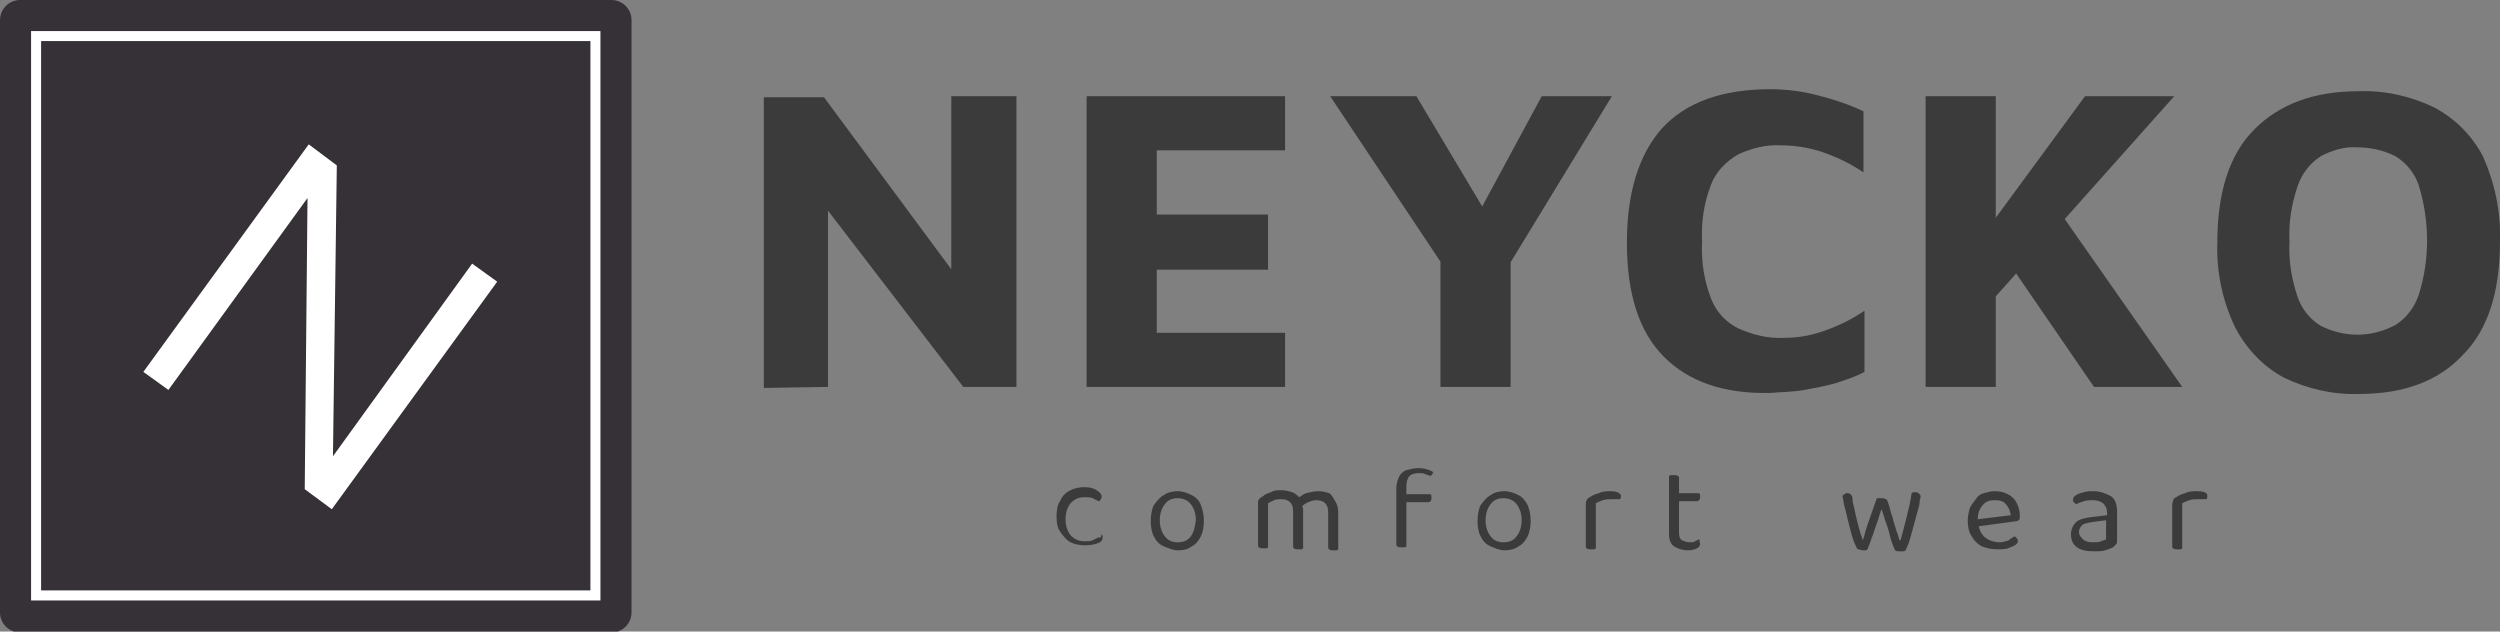 <?xml version="1.0" encoding="utf-8"?>
<!-- Generator: Adobe Illustrator 27.0.0, SVG Export Plug-In . SVG Version: 6.00 Build 0)  -->
<svg version="1.1" id="Layer_1" xmlns="http://www.w3.org/2000/svg" xmlns:xlink="http://www.w3.org/1999/xlink" x="0px" y="0px"
	 viewBox="0 0 249.4 63" style="enable-background:new 0 0 249.4 63;" xml:space="preserve">
<rect x="0" y="0" width="249.4" height="63" fill="#808080" stroke="none"/>
<style type="text/css">
	.st0{fill:#3B3B3B;}
	.st1{fill:#353136;}
	.st2{clip-path:url(#SVGID_00000006685544076531579680000014618118177165435047_);}
	.st3{fill:none;stroke:#FFFFFF;stroke-width:2;stroke-miterlimit:10;}
	.st4{fill:#FFFFFF;}
</style>
<path class="st0" d="M82.6,38.6v-23l-1.7,3.2l15.2,19.8h5.3v-29h-6.5V34l2.1-4.3l-14.8-20h-6v29L82.6,38.6z M128.2,38.6v-5.4h-12.8
	v-6.3h11.1v-5.5h-11.1V15h12.8V9.6h-19.8v29L128.2,38.6z"/>
<path class="st1" d="M2,0H61c1.1,0,2,0.9,2,2v59.1c0,1.1-0.9,2-2,2H2c-1.1,0-2-0.9-2-2V2C0,0.9,0.9,0,2,0z"/>
<path class="st0" d="M150.7,38.6V24.1l-1,3.7l11.1-18.2h-7l-7.5,13.9h3.3l-8.3-13.9h-8.6l11,16.5v12.5H150.7z M180,38.9
	c1.1-0.2,2.2-0.4,3.2-0.7c0.9-0.3,1.9-0.6,2.8-1.1V31c-1.3,0.9-2.8,1.6-4.3,2.1c-1.2,0.4-2.4,0.6-3.7,0.6c-1.6,0.1-3.1-0.3-4.5-0.9
	c-1.3-0.6-2.3-1.7-2.8-3c-0.7-1.8-1-3.7-0.9-5.7c-0.1-2,0.2-3.9,0.9-5.7c0.5-1.3,1.5-2.3,2.7-3c1.3-0.6,2.8-1,4.3-0.9
	c1.3,0,2.6,0.2,3.9,0.6c1.5,0.5,3,1.2,4.3,2.1v-6.1c-1.5-0.7-3-1.2-4.6-1.6c-1.5-0.4-3.1-0.6-4.7-0.6c-4.8,0-8.4,1.3-10.8,3.9
	c-2.3,2.6-3.5,6.4-3.5,11.4c0,5.1,1.2,8.9,3.7,11.4s6,3.7,10.6,3.6C177.8,39.1,178.9,39.1,180,38.9L180,38.9z"/>
<path class="st0" d="M216.9,9.6H208l-11.6,15.8l2.4,4.5L216.9,9.6L216.9,9.6z M199.1,38.6v-29h-7v29H199.1z M199.7,25.2l9.2,13.4
	h8.8l-12.6-18L199.7,25.2L199.7,25.2z M245.7,35.4c2.5-2.5,3.7-6.3,3.7-11.3c0.1-2.9-0.5-5.8-1.7-8.5c-1.1-2.1-2.8-3.8-4.9-4.9
	c-2.3-1.1-4.9-1.7-7.5-1.6c-4.5,0-7.9,1.3-10.4,3.8c-2.5,2.5-3.7,6.3-3.7,11.3c-0.1,2.9,0.5,5.8,1.8,8.5c1.1,2.1,2.8,3.9,4.9,5
	c2.3,1.1,4.9,1.7,7.5,1.6C239.8,39.3,243.3,38,245.7,35.4L245.7,35.4z M231.5,32.5c-1.1-0.7-1.9-1.7-2.3-2.9
	c-0.6-1.8-0.9-3.6-0.8-5.5c-0.1-1.9,0.2-3.7,0.8-5.5c0.4-1.2,1.2-2.3,2.3-3c1.1-0.6,2.4-1,3.7-0.9c1.3,0,2.6,0.3,3.8,0.9
	c1.1,0.7,1.9,1.7,2.3,2.9c1.1,3.6,1.1,7.4,0,10.9c-0.4,1.2-1.2,2.3-2.3,3C236.6,33.7,233.9,33.7,231.5,32.5L231.5,32.5z"/>
<g>
	<defs>
		<rect id="SVGID_1_" x="3.1" y="3.1" width="56.8" height="56.8"/>
	</defs>
	<clipPath id="SVGID_00000074421941459518966930000007898260284687014577_">
		<use xlink:href="#SVGID_1_"  style="overflow:visible;"/>
	</clipPath>
	<g style="clip-path:url(#SVGID_00000074421941459518966930000007898260284687014577_);">
		<polygon class="st3" points="3.1,3.1 59.9,3.1 59.9,59.9 3.1,59.9 3.1,3.1 		"/>
	</g>
</g>
<polygon class="st4" points="16.8,38.9 32.6,17.1 30.7,17.4 30.4,48.8 33.1,50.8 49.6,28.1 47.1,26.3 32,47.2 33.2,46.7 33.6,16.5 
	30.8,14.4 14.3,37.1 16.8,38.9 "/>
<g>
	<g>
		<path class="st0" d="M109.6,53.6c-0.2,0.1-0.4,0.2-0.6,0.3c-0.2,0.1-0.5,0.1-0.8,0.1c-0.6,0-1-0.2-1.4-0.6
			c-0.3-0.4-0.5-0.9-0.5-1.6c0-0.7,0.2-1.2,0.5-1.6c0.4-0.4,0.8-0.6,1.4-0.6c0.3,0,0.6,0,0.8,0.1s0.4,0.2,0.6,0.3
			c0.1,0,0.2-0.1,0.2-0.2c0.1-0.1,0.1-0.2,0.1-0.3c0-0.2-0.2-0.4-0.5-0.6c-0.3-0.2-0.7-0.3-1.2-0.3c-0.5,0-1,0.1-1.4,0.3
			c-0.4,0.2-0.8,0.5-1,1c-0.3,0.4-0.4,1-0.4,1.6c0,0.7,0.1,1.2,0.4,1.6s0.6,0.8,1,1s0.9,0.3,1.5,0.3c0.5,0,0.9-0.1,1.2-0.2
			s0.5-0.3,0.5-0.6c0-0.1,0-0.2-0.1-0.3C109.8,53.7,109.7,53.7,109.6,53.6z"/>
		<path class="st0" d="M118.9,49.4c-0.4-0.2-0.9-0.4-1.4-0.4c-0.5,0-1,0.1-1.4,0.4c-0.4,0.2-0.7,0.6-1,1c-0.2,0.4-0.3,1-0.3,1.6
			c0,0.6,0.1,1.1,0.3,1.5c0.2,0.4,0.5,0.8,1,1s0.9,0.4,1.4,0.4c0.6,0,1-0.1,1.4-0.4c0.4-0.2,0.7-0.6,0.9-1c0.2-0.4,0.3-1,0.3-1.5
			c0-0.6-0.1-1.1-0.3-1.6C119.7,50,119.3,49.6,118.9,49.4z M118.8,53.5c-0.3,0.4-0.7,0.6-1.3,0.6c-0.6,0-1-0.2-1.3-0.6
			c-0.3-0.4-0.5-0.9-0.5-1.6c0-0.7,0.2-1.2,0.5-1.6s0.7-0.6,1.3-0.6c0.5,0,1,0.2,1.3,0.6c0.3,0.4,0.5,0.9,0.5,1.6
			C119.2,52.6,119.1,53.1,118.8,53.5z"/>
		<path class="st0" d="M132.6,49.2c-0.3-0.1-0.7-0.2-1.1-0.2c-0.4,0-0.8,0.1-1.2,0.2c-0.3,0.1-0.5,0.3-0.7,0.4
			c-0.2-0.2-0.4-0.4-0.7-0.5c-0.3-0.1-0.7-0.2-1.1-0.2c-0.3,0-0.7,0-1,0.2c-0.3,0.1-0.6,0.2-0.8,0.4c-0.2,0.1-0.3,0.2-0.4,0.3
			s-0.1,0.2-0.1,0.4v1.4v0.6v2.1c0,0.2,0,0.3,0.1,0.3c0.1,0.1,0.2,0.1,0.4,0.1c0.1,0,0.2,0,0.3,0c0.1,0,0.1,0,0.2-0.1v-2.4v-0.6
			v-1.4c0.2-0.1,0.4-0.2,0.6-0.3c0.2-0.1,0.5-0.1,0.7-0.1c0.4,0,0.7,0.1,0.9,0.3c0.2,0.2,0.3,0.5,0.3,0.9v0.7v0.6v2.1
			c0,0.2,0,0.3,0.1,0.3c0.1,0.1,0.2,0.1,0.4,0.1c0.1,0,0.2,0,0.3,0c0.1,0,0.1,0,0.2-0.1v-2.4v-0.6v-0.7c0-0.2,0-0.4-0.1-0.5
			c0,0,0,0,0,0c0.2-0.2,0.4-0.3,0.6-0.4c0.3-0.1,0.5-0.2,0.8-0.2c0.4,0,0.7,0.1,0.9,0.3c0.2,0.2,0.3,0.5,0.3,0.9v0.7v0.6v2.1
			c0,0.2,0,0.3,0.1,0.3c0.1,0.1,0.2,0.1,0.4,0.1c0.1,0,0.2,0,0.3,0c0.1,0,0.1,0,0.2-0.1v-2.4v-0.6v-0.7c0-0.4-0.1-0.8-0.3-1.1
			S132.9,49.4,132.6,49.2z"/>
		<path class="st0" d="M142.6,46.9c-0.3-0.1-0.6-0.2-1.1-0.2c-0.4,0-0.8,0.1-1.2,0.2c-0.3,0.1-0.6,0.4-0.7,0.6s-0.3,0.7-0.3,1.1v0.9
			v0.5v4.2c0,0.2,0,0.3,0.1,0.3c0.1,0.1,0.2,0.1,0.4,0.1c0.1,0,0.2,0,0.3,0c0.1,0,0.1,0,0.2-0.1v-4.4h2.1c0.1,0,0.2,0,0.3-0.1
			c0.1-0.1,0.1-0.2,0.1-0.3c0-0.1,0-0.2,0-0.2c0-0.1,0-0.1-0.1-0.2h-2.4v-0.8c0-0.4,0.1-0.8,0.3-1c0.2-0.2,0.5-0.3,1-0.3
			c0.2,0,0.4,0,0.6,0.1s0.4,0.1,0.5,0.2c0.1-0.1,0.1-0.1,0.2-0.2c0-0.1,0.1-0.2,0.1-0.2C143,47.1,142.8,47,142.6,46.9z"/>
		<path class="st0" d="M151.5,49.4c-0.4-0.2-0.9-0.4-1.4-0.4s-1,0.1-1.4,0.4c-0.4,0.2-0.7,0.6-1,1c-0.2,0.4-0.3,1-0.3,1.6
			c0,0.6,0.1,1.1,0.3,1.5c0.2,0.4,0.5,0.8,1,1s0.9,0.4,1.4,0.4s1-0.1,1.4-0.4c0.4-0.2,0.7-0.6,0.9-1c0.2-0.4,0.3-1,0.3-1.5
			c0-0.6-0.1-1.1-0.3-1.6C152.2,50,151.9,49.6,151.5,49.4z M151.3,53.5c-0.3,0.4-0.7,0.6-1.3,0.6c-0.6,0-1-0.2-1.3-0.6
			s-0.5-0.9-0.5-1.6c0-0.7,0.2-1.2,0.5-1.6c0.3-0.4,0.7-0.6,1.3-0.6c0.5,0,1,0.2,1.3,0.6c0.3,0.4,0.5,0.9,0.5,1.6
			C151.8,52.6,151.6,53.1,151.3,53.5z"/>
		<path class="st0" d="M160.7,49c-0.4,0-0.8,0-1.2,0.2c-0.4,0.1-0.6,0.2-0.9,0.4c-0.2,0.1-0.3,0.2-0.3,0.3c-0.1,0.1-0.1,0.3-0.1,0.4
			v1.3v0.6v2.2c0,0.2,0,0.3,0.1,0.3c0.1,0.1,0.2,0.1,0.4,0.1c0.1,0,0.2,0,0.3,0c0.1,0,0.1,0,0.2-0.1v-2.6v-0.4v-1.5
			c0.2-0.1,0.4-0.2,0.7-0.3s0.6-0.1,1-0.1c0.1,0,0.3,0,0.4,0c0.1,0,0.2,0,0.3,0c0,0,0.1-0.1,0.1-0.2c0-0.1,0-0.1,0-0.2
			C161.6,49.2,161.3,49,160.7,49z"/>
		<path class="st0" d="M169.5,53.8c-0.1,0.1-0.3,0.1-0.4,0.2s-0.3,0.1-0.5,0.1c-0.3,0-0.6-0.1-0.8-0.2c-0.2-0.1-0.3-0.4-0.3-0.7
			v-1.3v-0.4v-1.5h1.7c0.1,0,0.2,0,0.3-0.1c0.1-0.1,0.1-0.2,0.1-0.3c0-0.1,0-0.2,0-0.2c0-0.1,0-0.1-0.1-0.2h-2v-1.4
			c0-0.2,0-0.3-0.1-0.3c-0.1-0.1-0.2-0.1-0.4-0.1c-0.1,0-0.2,0-0.3,0c-0.1,0-0.1,0-0.2,0.1v4v0.4v1.4c0,0.6,0.2,1,0.5,1.2
			c0.3,0.2,0.8,0.4,1.4,0.4c0.4,0,0.7-0.1,0.9-0.2c0.2-0.1,0.3-0.3,0.3-0.4c0-0.1,0-0.2-0.1-0.3C169.6,54,169.6,53.9,169.5,53.8z"/>
	</g>
	<g>
		<path class="st0" d="M191.1,49.1c-0.2,0-0.3,0-0.4,0.1c-0.1,0.8-0.3,1.6-0.5,2.4c-0.2,0.8-0.4,1.6-0.6,2.3h-0.1
			c-0.1-0.2-0.1-0.5-0.3-0.9c-0.1-0.4-0.3-0.9-0.4-1.4c-0.2-0.5-0.3-1.1-0.5-1.6c0-0.1-0.1-0.2-0.2-0.2c-0.1-0.1-0.2-0.1-0.4-0.1
			c-0.1,0-0.2,0-0.3,0c-0.1,0-0.2,0-0.2,0.1c-0.2,0.6-0.4,1.1-0.6,1.7c-0.2,0.6-0.4,1.1-0.5,1.5c-0.1,0.4-0.2,0.8-0.3,0.9h0
			c0-0.2-0.1-0.4-0.2-0.7s-0.2-0.7-0.3-1.1c-0.1-0.4-0.2-0.8-0.3-1.3c-0.1-0.4-0.2-0.8-0.2-1.1c0-0.2-0.1-0.3-0.2-0.4
			s-0.2-0.1-0.3-0.1c-0.1,0-0.2,0-0.3,0.1s-0.2,0.1-0.2,0.2c0.1,0.3,0.1,0.7,0.2,1s0.2,0.8,0.3,1.2s0.2,0.8,0.3,1.2
			c0.1,0.4,0.2,0.7,0.3,1c0.1,0.3,0.2,0.5,0.3,0.7c0,0.1,0.1,0.2,0.2,0.2c0.1,0,0.2,0.1,0.4,0.1c0.1,0,0.2,0,0.3,0
			c0.1,0,0.2-0.1,0.2-0.1c0.1-0.3,0.3-0.7,0.4-1.1c0.2-0.4,0.3-0.9,0.5-1.4s0.3-1,0.5-1.5c0.2,0.5,0.3,1,0.5,1.5
			c0.2,0.5,0.3,1,0.4,1.4c0.1,0.4,0.3,0.8,0.4,1.1c0.1,0.2,0.2,0.2,0.6,0.2c0.1,0,0.2,0,0.3,0c0.1,0,0.2-0.1,0.2-0.1
			c0.1-0.2,0.2-0.4,0.3-0.7c0.1-0.3,0.2-0.6,0.3-1c0.1-0.4,0.2-0.7,0.3-1.1c0.1-0.4,0.2-0.7,0.3-1.1s0.2-0.6,0.2-0.9
			s0.1-0.4,0.1-0.5c0-0.1,0-0.2-0.1-0.3C191.3,49.1,191.2,49.1,191.1,49.1z"/>
		<path class="st0" d="M200.3,49.3c-0.4-0.2-0.8-0.3-1.3-0.3c-0.4,0-0.7,0.1-1.1,0.2s-0.6,0.3-0.8,0.6s-0.4,0.5-0.6,0.9
			c-0.1,0.4-0.2,0.8-0.2,1.2c0,0.6,0.1,1.2,0.4,1.6c0.2,0.4,0.6,0.8,1,1c0.5,0.2,1,0.3,1.6,0.3c0.4,0,0.7,0,1-0.1s0.5-0.2,0.7-0.3
			c0.2-0.1,0.3-0.3,0.3-0.4c0-0.1,0-0.2-0.1-0.3s-0.1-0.1-0.2-0.2c-0.2,0.1-0.4,0.2-0.6,0.4c-0.3,0.1-0.6,0.2-0.9,0.2
			c-0.6,0-1.1-0.2-1.5-0.5c-0.3-0.3-0.5-0.6-0.6-1.1l3.7-0.5c0.1,0,0.3-0.1,0.3-0.1c0.1-0.1,0.1-0.2,0.1-0.4c0-0.5-0.1-0.9-0.3-1.3
			C201,49.8,200.7,49.5,200.3,49.3z M197.3,51.8c0-0.6,0.2-1.1,0.5-1.4c0.3-0.4,0.7-0.5,1.2-0.5c0.5,0,0.9,0.1,1.1,0.4
			c0.3,0.3,0.4,0.6,0.5,1.1L197.3,51.8z"/>
		<path class="st0" d="M208.8,49c-0.3,0-0.6,0-0.9,0.1c-0.3,0.1-0.5,0.1-0.8,0.3c-0.2,0.1-0.3,0.3-0.3,0.5c0,0.1,0,0.2,0.1,0.2
			c0.1,0.1,0.1,0.1,0.2,0.2c0.2-0.1,0.5-0.2,0.8-0.3c0.3-0.1,0.6-0.1,0.9-0.1c0.4,0,0.7,0.1,1,0.3c0.2,0.2,0.4,0.5,0.4,0.9v0.3
			l-1.7,0.2c-0.6,0.1-1.1,0.2-1.4,0.5s-0.5,0.7-0.5,1.2c0,0.6,0.2,1,0.6,1.3s1,0.4,1.7,0.4c0.4,0,0.8,0,1.1-0.1s0.6-0.2,0.8-0.3
			c0.1-0.1,0.2-0.2,0.3-0.3c0.1-0.1,0.1-0.2,0.1-0.4V51c0-0.7-0.2-1.2-0.6-1.5C210,49.2,209.5,49,208.8,49z M210.1,53.8
			c-0.1,0.1-0.3,0.1-0.5,0.2c-0.2,0.1-0.5,0.1-0.8,0.1c-0.5,0-0.8-0.1-1-0.3c-0.2-0.2-0.4-0.4-0.4-0.7c0-0.3,0.1-0.5,0.3-0.7
			c0.2-0.2,0.5-0.2,0.9-0.3l1.5-0.2V53.8z"/>
		<path class="st0" d="M219.2,49c-0.4,0-0.8,0-1.2,0.2c-0.4,0.1-0.6,0.2-0.9,0.4c-0.2,0.1-0.3,0.2-0.3,0.3s-0.1,0.3-0.1,0.4v1.3v0.6
			v2.2c0,0.2,0,0.3,0.1,0.3c0.1,0.1,0.2,0.1,0.4,0.1c0.1,0,0.2,0,0.3,0c0.1,0,0.1,0,0.2-0.1v-2.6v-0.4v-1.5c0.2-0.1,0.4-0.2,0.7-0.3
			s0.6-0.1,1-0.1c0.1,0,0.3,0,0.4,0c0.1,0,0.2,0,0.3,0c0,0,0.1-0.1,0.1-0.2c0-0.1,0-0.1,0-0.2C220.2,49.2,219.9,49,219.2,49z"/>
	</g>
</g>
</svg>
